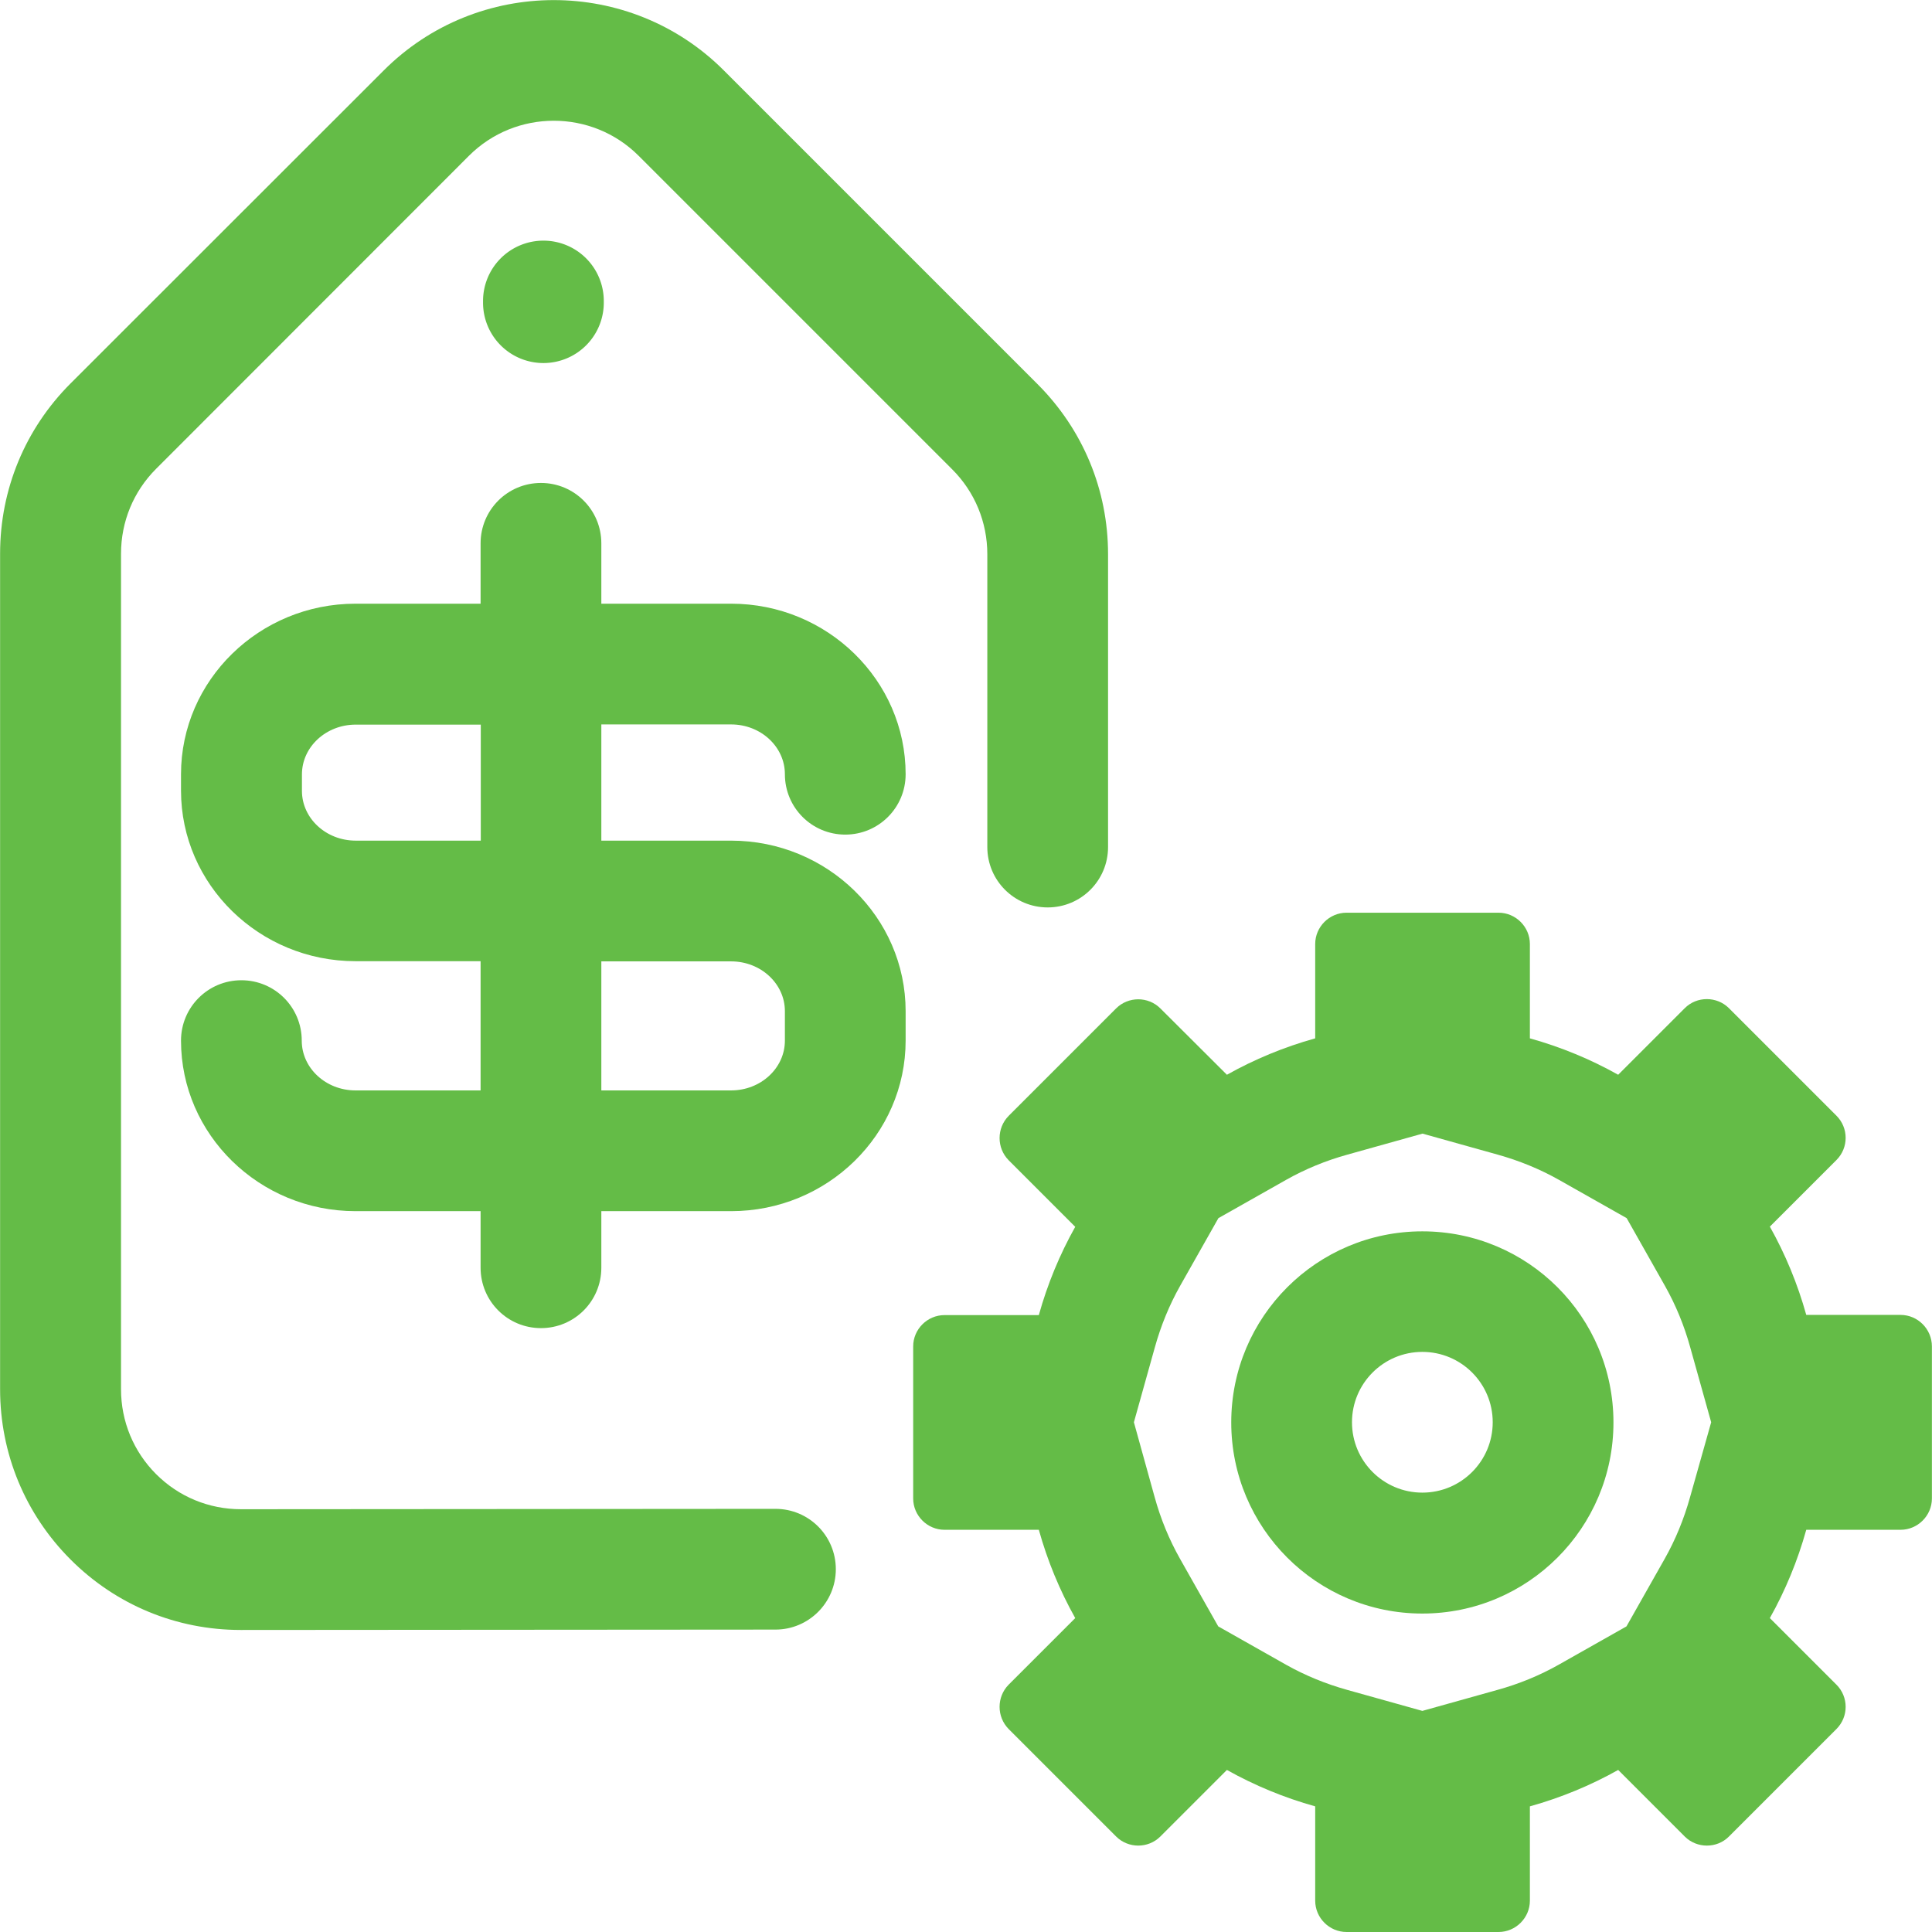 <?xml version="1.0" encoding="UTF-8" standalone="no"?> <svg xmlns="http://www.w3.org/2000/svg" xmlns:xlink="http://www.w3.org/1999/xlink" class="icon" viewBox="0 0 1024 1024" version="1.1" width="512" height="512"><path d="M387.512 383.963c15.698 0 28.497 11.799 28.497 26.397 0 17.698 14.299 31.997 31.997 31.997s31.997-14.299 31.997-31.997c0-49.795-41.496-90.391-92.491-90.391l-68.793 0 0-31.997c0-17.698-14.299-31.997-31.997-31.997s-31.997 14.299-31.997 31.997l0 31.997-66.294 0c-50.995 0-92.491 40.596-92.491 90.391l0 8.699c0 49.795 41.496 90.391 92.491 90.391l66.294 0L254.725 577.944l-66.294 0c-15.698 0-28.497-11.799-28.497-26.397 0-17.698-14.299-31.997-31.997-31.997s-31.997 14.299-31.997 31.997c0 49.795 41.496 90.391 92.491 90.391l66.294 0 0 29.997c0 17.698 14.299 31.997 31.997 31.997s31.997-14.299 31.997-31.997l0-29.997 68.793 0c50.995 0 92.491-40.596 92.491-90.391L480.003 535.948c0-49.795-41.496-90.391-92.491-90.391l-68.793 0L318.719 383.963 387.512 383.963zM387.512 509.55c15.698 0 28.497 11.799 28.497 26.397l0 15.598c0 14.599-12.799 26.397-28.497 26.397l-68.793 0 0-68.393L387.512 509.55zM254.825 445.556l-66.294 0c-15.698 0-28.497-11.799-28.497-26.397l0-8.699c0-14.599 12.799-26.397 28.497-26.397l66.294 0L254.825 445.556z" fill="#64bc47"></path><path d="M288.022 159.984m-31.997 0a32 32 0 1 0 63.994 0 32 32 0 1 0-63.994 0Z" fill="#64bc47"></path><path d="M1007.352 696.932l-49.995 0c-4.6-16.498-11.099-32.197-19.298-46.795l35.297-35.297c6.499-6.499 6.499-16.998 0-23.498l-56.994-56.994c-3.2-3.2-7.499-4.8-11.699-4.8-4.3 0-8.499 1.6-11.699 4.8l-35.297 35.297c-14.599-8.199-30.297-14.699-46.795-19.298l0-49.995c0-9.099-7.499-16.598-16.598-16.598l-80.592 0c-9.099 0-16.598 7.499-16.598 16.598l0 49.995c-16.498 4.6-32.197 11.099-46.795 19.298L614.99 534.448c-3.2-3.2-7.499-4.8-11.699-4.8s-8.499 1.6-11.699 4.8l-56.994 56.994c-6.399 6.499-6.399 16.998 0 23.498l35.297 35.297c-8.199 14.599-14.699 30.297-19.298 46.795l-49.995 0c-9.099 0-16.598 7.499-16.598 16.598l0 80.592c0 9.099 7.499 16.598 16.598 16.598l49.995 0c4.6 16.498 11.099 32.197 19.298 46.795l-35.297 35.297c-6.399 6.499-6.399 16.998 0 23.498l56.994 56.994c3.2 3.2 7.499 4.8 11.699 4.8s8.499-1.6 11.699-4.8l35.297-35.297c14.599 8.199 30.297 14.699 46.795 19.298l0 49.995c0 9.099 7.499 16.598 16.598 16.598l80.592 0c9.099 0 16.598-7.499 16.598-16.598l0-49.995c16.498-4.6 32.197-11.099 46.795-19.298l35.297 35.297c3.2 3.2 7.499 4.8 11.699 4.8 4.3 0 8.499-1.6 11.699-4.8l56.994-56.994c6.499-6.499 6.499-16.998 0-23.498l-35.297-35.297c8.199-14.599 14.699-30.297 19.298-46.795l49.995 0c9.099 0 16.598-7.499 16.598-16.598l0-80.592C1023.95 704.431 1016.451 696.932 1007.352 696.932zM895.763 793.523c-3.2 11.499-7.699 22.498-13.399 32.597l-20.298 35.896-35.896 20.298c-10.099 5.699-20.998 10.199-32.597 13.399l-39.696 11.099-39.696-11.099c-11.499-3.2-22.498-7.699-32.597-13.399l-35.896-20.298-20.298-35.896c-5.699-10.099-10.199-20.998-13.399-32.597L600.991 753.826l11.099-39.696c3.2-11.499 7.699-22.498 13.399-32.597l20.298-35.896 35.896-20.298c10.099-5.699 20.998-10.199 32.597-13.399l39.696-11.099 39.696 11.099c11.499 3.2 22.498 7.699 32.597 13.399l35.896 20.298 20.298 35.896c5.699 10.099 10.199 20.998 13.399 32.597l11.099 39.696L895.763 793.523z" fill="#64bc47"></path><path d="M753.876 652.636c-55.895 0-101.29 45.296-101.29 101.29 0 55.895 45.296 101.29 101.29 101.29 55.895 0 101.29-45.296 101.29-101.29C855.166 697.932 809.871 652.636 753.876 652.636zM753.876 791.123c-20.598 0-37.296-16.698-37.296-37.296s16.698-37.296 37.296-37.296 37.296 16.698 37.296 37.296S774.474 791.123 753.876 791.123z" fill="#64bc47"></path><path d="M411.01 799.722C411.01 799.722 411.01 799.722 411.01 799.722L127.738 799.922c0 0 0 0 0 0-16.998 0-32.997-6.599-44.996-18.598-11.999-11.999-18.598-27.997-18.598-44.996l0-442.857c0-16.998 6.599-32.997 18.598-44.996L248.526 82.592c24.798-24.798 65.194-24.798 89.991 0l166.184 166.184c11.999 11.999 18.598 27.997 18.598 44.996l0 155.185c0 17.698 14.299 31.997 31.997 31.997 17.698 0 31.997-14.299 31.997-31.997l0-155.185c0-34.097-13.299-66.094-37.396-90.191L383.713 37.396C334.017-12.399 253.025-12.399 203.33 37.396L37.446 203.18C13.349 227.278 0.05 259.375 0.05 293.471l0 442.857c0 34.097 13.299 66.194 37.396 90.291 24.098 24.098 56.095 37.296 90.191 37.296 0 0 0.1 0 0.1 0l283.272-0.2c17.698 0 31.997-14.399 31.997-31.997C443.007 814.021 428.708 799.722 411.01 799.722z" fill="#64bc47"></path></svg> 